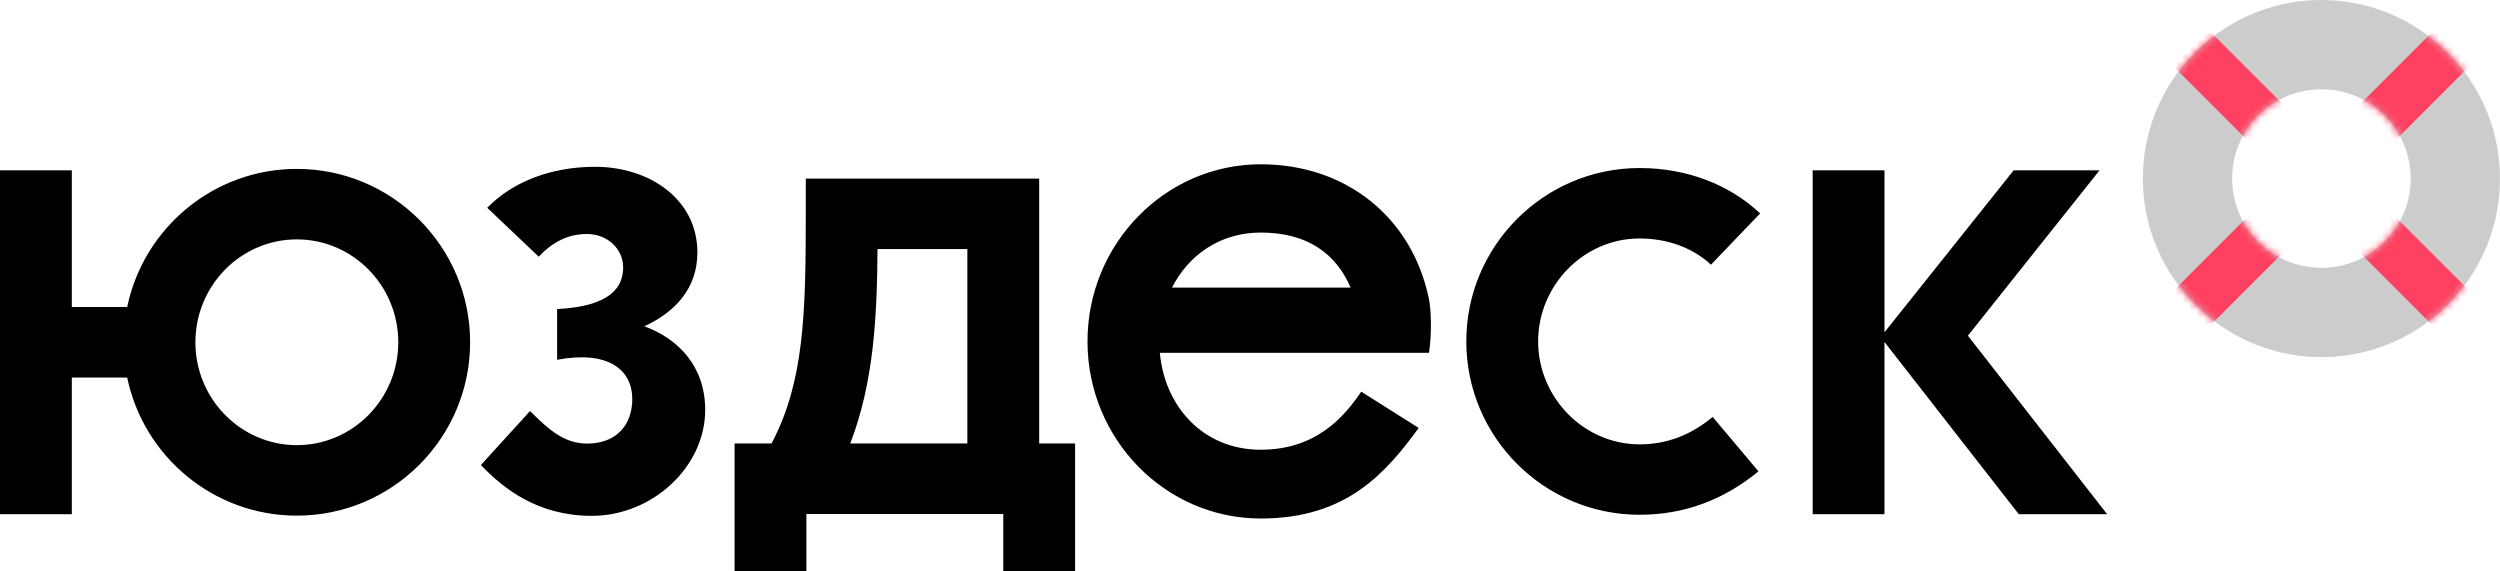 <?xml version="1.0" encoding="UTF-8"?> <svg xmlns="http://www.w3.org/2000/svg" width="350" height="80" viewBox="0 0 350 80" fill="none"> <path fill-rule="evenodd" clip-rule="evenodd" d="M176.506 32.558C170.776 32.558 166.379 35.737 164.081 40.262H189.086C187.057 35.538 183.074 32.558 176.506 32.558ZM152.25 47.796C152.25 34.124 163.132 23 176.506 23C188.402 23 197.638 30.367 200.036 41.769C200.398 43.49 200.444 46.895 200.061 49.388H162.378C163.043 56.82 168.344 62.961 176.506 62.961C184.106 62.961 188.076 58.542 190.572 54.834L198.621 59.912C194.097 66.073 188.636 72.593 176.506 72.593C163.132 72.593 152.25 61.469 152.25 47.796ZM275.506 46.995L294.999 71.985H282.628L263.825 47.876V71.985H253.771V23.849H263.825V46.524L281.911 23.849H293.934L275.506 46.995ZM229.539 33.386C233.504 33.386 237.053 34.728 239.533 37.061L246.42 29.875C242.067 25.78 236.072 23.525 229.539 23.525C216.164 23.525 205.282 34.413 205.282 47.796C205.282 61.18 216.164 72.068 229.539 72.068C235.704 72.068 241.305 70.022 246.183 65.985L239.775 58.373C236.705 60.915 233.357 62.207 229.539 62.207C221.708 62.207 215.338 55.632 215.338 47.796C215.338 39.961 221.708 33.386 229.539 33.386ZM27.356 47.916C27.356 55.859 33.728 62.321 41.559 62.321C49.388 62.321 55.76 55.859 55.76 47.916C55.76 39.975 49.388 33.513 41.559 33.513C33.728 33.513 27.356 39.975 27.356 47.916ZM17.807 42.982C20.091 31.957 29.872 23.646 41.559 23.646C54.933 23.646 65.816 34.535 65.816 47.916C65.816 61.301 54.933 72.189 41.559 72.189C29.872 72.189 20.091 63.877 17.807 52.851H10.055V71.985H-0.001V52.851V42.982V23.849H10.055V42.982H17.807ZM90.211 45.681C94.467 43.722 97.634 40.412 97.634 35.336C97.634 27.924 90.971 23.351 83.306 23.351C77.337 23.351 71.87 25.337 68.21 29.09L75.43 35.943C77.274 33.932 79.503 32.759 82.173 32.759C85.061 32.759 87.243 34.862 87.243 37.443C87.243 40.05 85.673 42.886 77.997 43.27V45.69V50.365C85.192 49.023 88.52 51.79 88.52 55.865C88.52 59.382 86.411 62.102 82.172 62.102C78.929 62.102 76.708 59.964 74.818 58.145L74.818 58.145C74.608 57.942 74.402 57.744 74.199 57.553L67.326 65.104C70.424 68.349 75.245 72.219 82.838 72.219C91.356 72.219 98.726 65.345 98.726 57.391C98.726 51.267 94.945 47.414 90.211 45.681ZM135.431 34.87H122.852C122.783 44.605 122.298 53.595 119.035 62.089H135.431V34.87ZM112.81 25.004H145.486V62.089H150.513V80H140.459V71.956H112.896V80H102.842V62.089H108.013C112.547 53.526 112.81 44.082 112.81 30.034V25.004Z" fill="black"></path> <path fill-rule="evenodd" clip-rule="evenodd" d="M324.999 37.5C318.096 37.5 312.499 31.904 312.499 25C312.499 18.097 318.096 12.5 324.999 12.5C331.903 12.5 337.499 18.097 337.499 25C337.499 31.904 331.903 37.5 324.999 37.5ZM325.817 0.013C311.363 -0.448 299.551 11.364 300.012 25.818C300.43 38.908 311.091 49.569 324.181 49.987C338.635 50.448 350.448 38.636 349.986 24.182C349.568 11.092 338.907 0.431 325.817 0.013Z" fill="#ccc"></path> <mask id="mask0_39_2632" style="mask-type:alpha" maskUnits="userSpaceOnUse" x="299" y="0" width="51" height="51"> <path fill-rule="evenodd" clip-rule="evenodd" d="M324.999 37.5C318.096 37.5 312.499 31.904 312.499 25C312.499 18.097 318.096 12.5 324.999 12.5C331.903 12.5 337.499 18.097 337.499 25C337.499 31.904 331.903 37.5 324.999 37.5ZM325.817 0.013C311.363 -0.448 299.551 11.364 300.012 25.818C300.43 38.908 311.091 49.569 324.181 49.987C338.635 50.448 350.448 38.636 349.986 24.182C349.568 11.092 338.907 0.431 325.817 0.013Z" fill="white"></path> </mask> <g mask="url(#mask0_39_2632)"> <path fill-rule="evenodd" clip-rule="evenodd" d="M349.999 5L344.999 0L324.999 20L304.999 0L299.999 5L319.999 25L299.999 45L304.999 50L324.999 30L344.999 50L349.999 45L329.999 25L349.999 5Z" fill="#FF4060"></path> </g> </svg> 